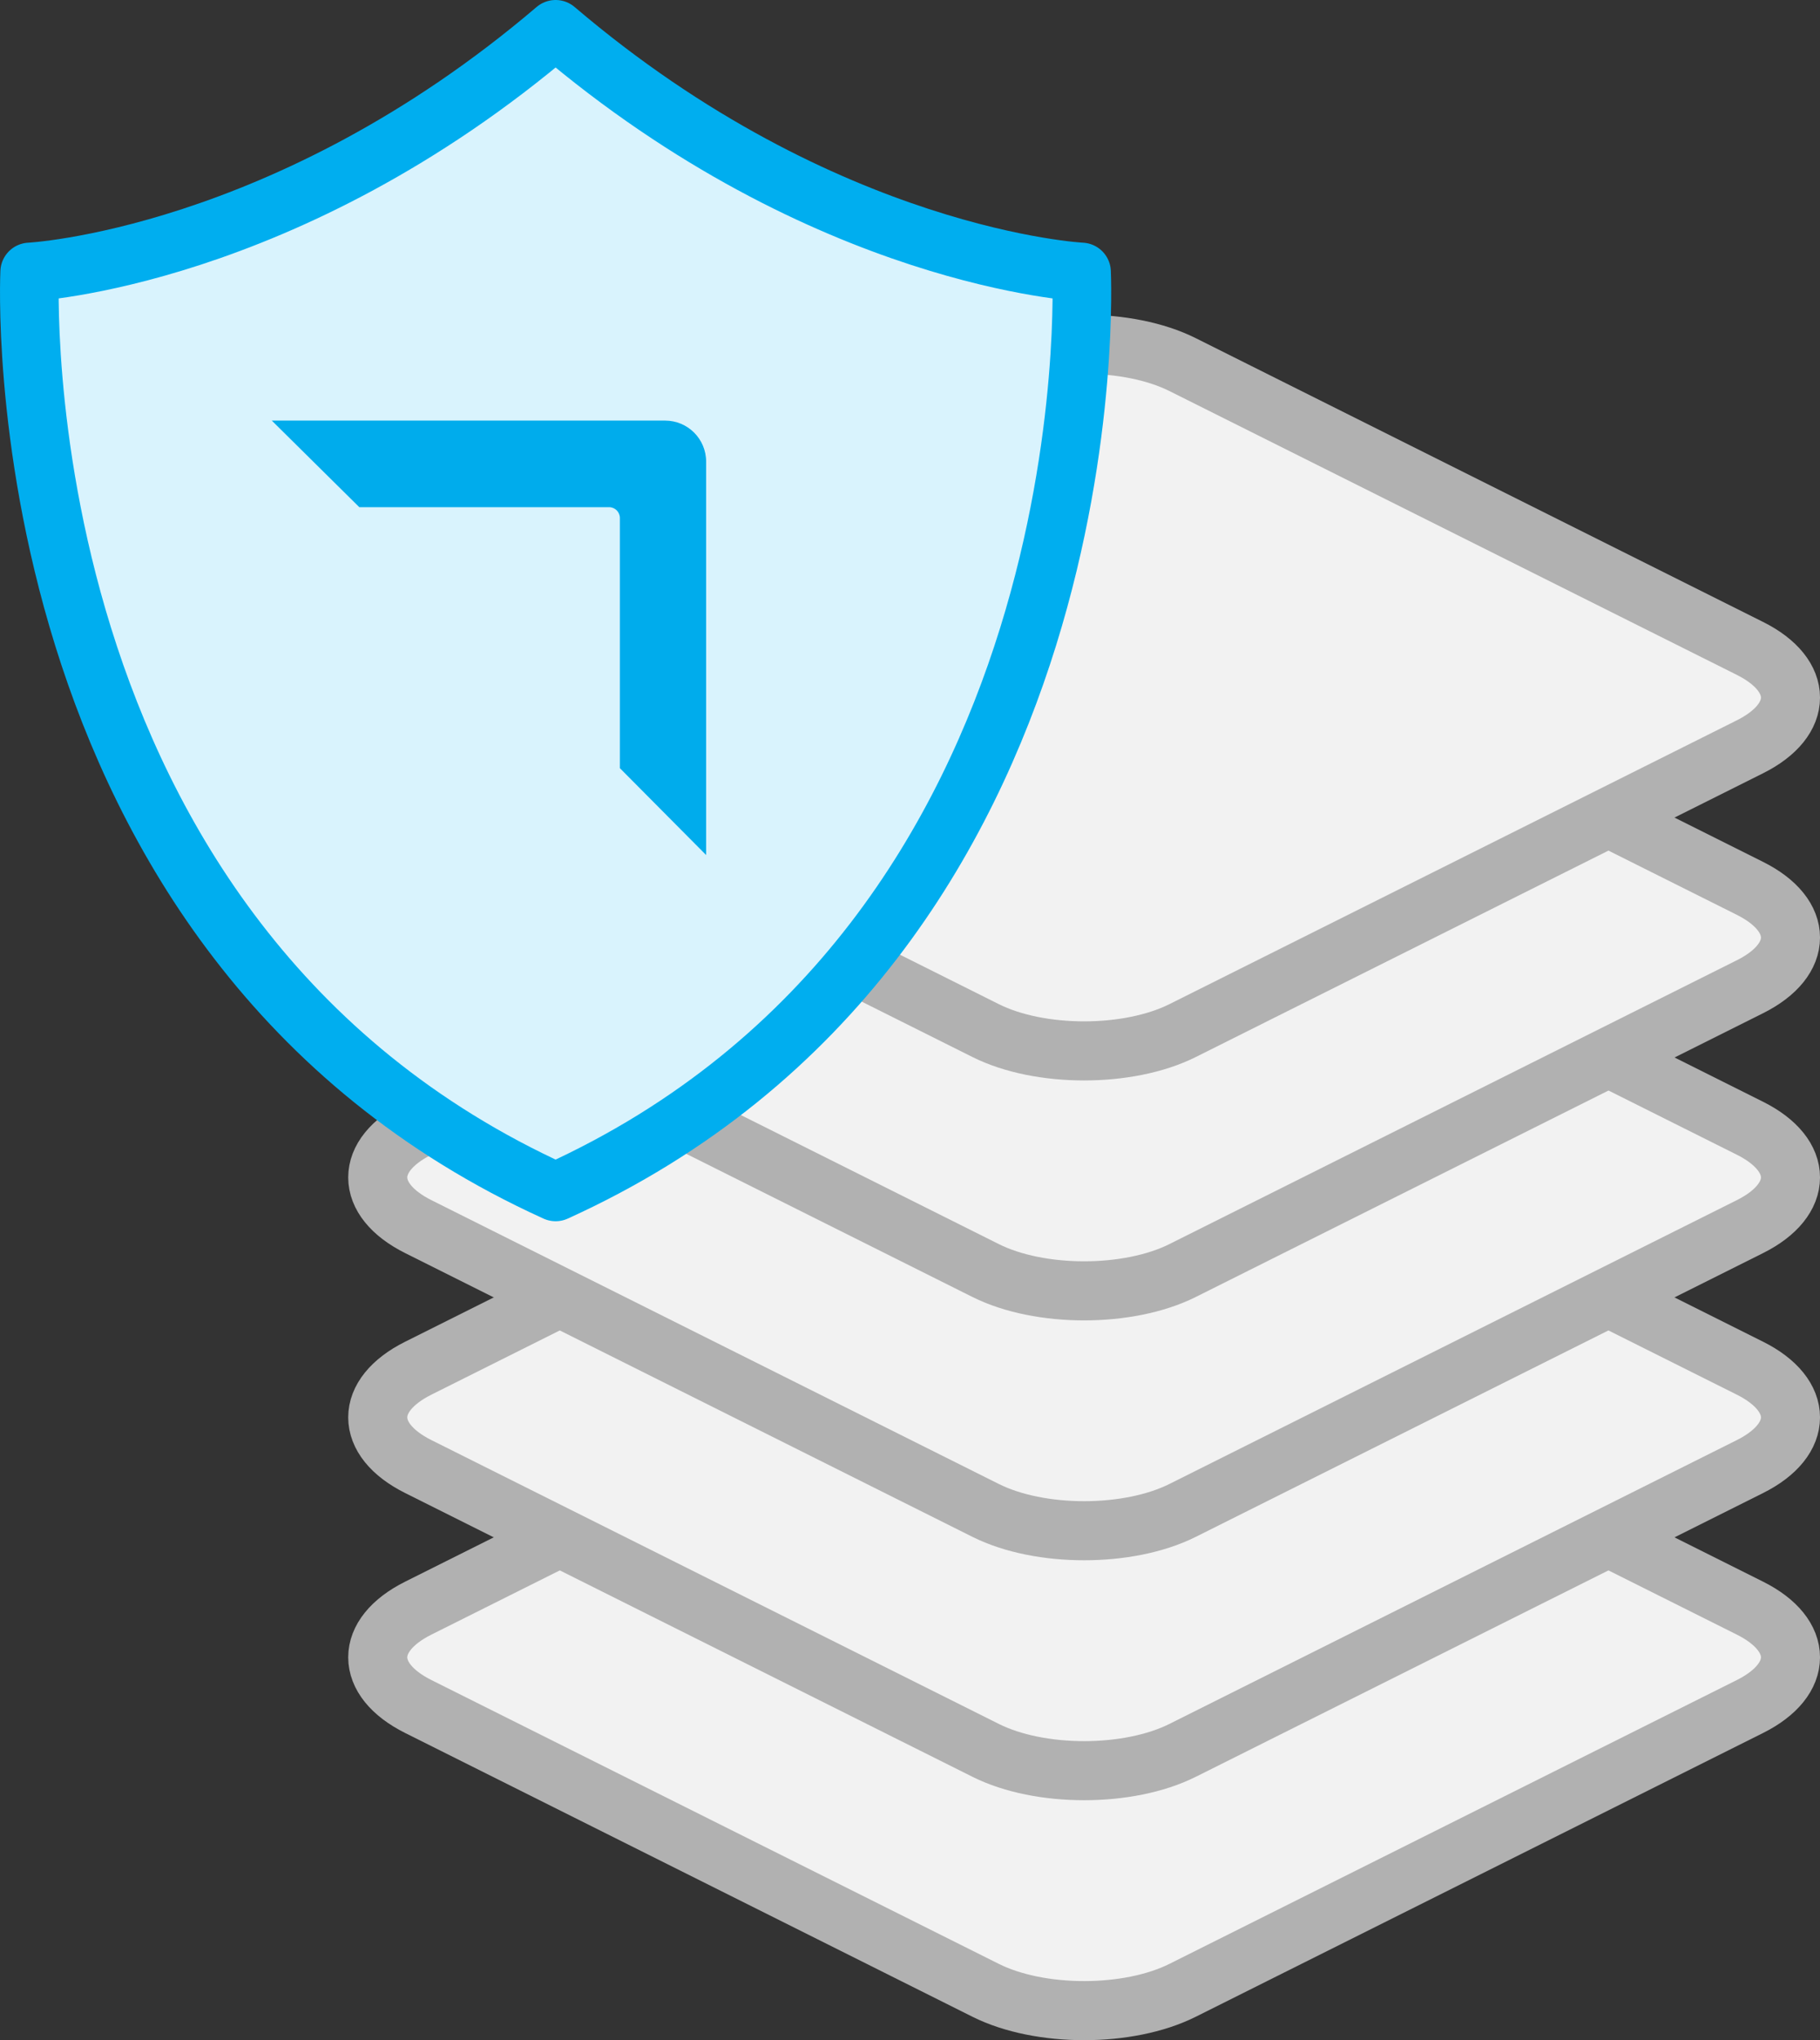<?xml version="1.0" encoding="UTF-8"?><svg id="Layer_2" xmlns="http://www.w3.org/2000/svg" viewBox="0 0 248.36 278.29"><rect x="0" y="0" width="248.36" height="278.29" fill="#333333" stroke="none"/><defs><style>.cls-1{fill:#d9f3fd;stroke:#00aeef;stroke-width:8px;}.cls-1,.cls-2{stroke-linecap:round;stroke-linejoin:round;}.cls-3{fill:#00acec;}.cls-4{fill:#f2f2f2;}.cls-2{fill:none;stroke:#b1b1b1;stroke-width:8.06px;}</style></defs><g id="Layer_1-2"><path class="cls-4" d="M161.37,271.49c-7.39,3.69-19.47,3.69-26.86,0l-77.42-38.71c-7.39-3.69-7.39-9.74,0-13.43l77.42-38.71c7.39-3.69,19.47-3.69,26.86,0l77.42,38.71c7.39,3.69,7.39,9.74,0,13.43l-77.42,38.71Z"/><path class="cls-2" d="M161.37,271.49c-7.39,3.69-19.47,3.69-26.86,0l-77.42-38.71c-7.39-3.69-7.39-9.74,0-13.43l77.42-38.71c7.39-3.69,19.47-3.69,26.86,0l77.42,38.71c7.39,3.69,7.39,9.74,0,13.43l-77.42,38.71Z"/><path class="cls-4" d="M161.37,238.76c-7.39,3.69-19.47,3.69-26.86,0l-77.42-38.71c-7.39-3.69-7.39-9.74,0-13.43l77.42-38.71c7.39-3.69,19.47-3.69,26.86,0l77.42,38.71c7.39,3.69,7.39,9.74,0,13.43l-77.42,38.71Z"/><path class="cls-2" d="M161.37,238.76c-7.39,3.69-19.47,3.69-26.86,0l-77.42-38.71c-7.39-3.69-7.39-9.74,0-13.43l77.42-38.71c7.39-3.69,19.47-3.69,26.86,0l77.42,38.71c7.39,3.69,7.39,9.74,0,13.43l-77.42,38.71Z"/><path class="cls-4" d="M161.37,206.03c-7.39,3.69-19.47,3.69-26.86,0l-77.42-38.71c-7.39-3.69-7.39-9.74,0-13.43l77.42-38.71c7.39-3.69,19.47-3.69,26.86,0l77.42,38.71c7.39,3.69,7.39,9.74,0,13.43l-77.42,38.71Z"/><path class="cls-2" d="M161.37,206.03c-7.39,3.69-19.47,3.69-26.86,0l-77.42-38.71c-7.39-3.69-7.39-9.74,0-13.43l77.42-38.71c7.39-3.69,19.47-3.69,26.86,0l77.42,38.71c7.39,3.69,7.39,9.74,0,13.43l-77.42,38.71Z"/><path class="cls-4" d="M161.37,173.31c-7.39,3.69-19.47,3.69-26.86,0l-77.42-38.71c-7.39-3.69-7.39-9.74,0-13.43l77.42-38.71c7.39-3.69,19.47-3.69,26.86,0l77.42,38.71c7.39,3.69,7.39,9.74,0,13.43l-77.42,38.71Z"/><path class="cls-2" d="M161.37,173.31c-7.39,3.69-19.47,3.69-26.86,0l-77.42-38.71c-7.39-3.69-7.39-9.74,0-13.43l77.42-38.71c7.39-3.69,19.47-3.69,26.86,0l77.42,38.71c7.39,3.69,7.39,9.74,0,13.43l-77.42,38.71Z"/><path class="cls-4" d="M161.37,140.58c-7.39,3.69-19.47,3.69-26.86,0l-77.42-38.71c-7.39-3.69-7.39-9.74,0-13.43l77.42-38.71c7.39-3.69,19.47-3.69,26.86,0l77.42,38.71c7.39,3.69,7.39,9.74,0,13.43l-77.42,38.71Z"/><path class="cls-2" d="M161.37,140.58c-7.39,3.69-19.47,3.69-26.86,0l-77.42-38.71c-7.39-3.69-7.39-9.74,0-13.43l77.42-38.71c7.39-3.69,19.47-3.69,26.86,0l77.42,38.71c7.39,3.69,7.39,9.74,0,13.43l-77.42,38.71Z"/><path class="cls-1" d="M75.82,4c36.82,31.37,71.77,33.1,71.77,33.1,0,0,4.46,90.89-71.77,125.48C-.41,127.99,4.05,37.1,4.05,37.1c0,0,34.95-1.73,71.77-33.1Z"/><path class="cls-3" d="M37.09,57.37l11.94,11.81h34.08c.82,0,1.48.66,1.48,1.48v34.12l11.77,11.85v-53.66c0-3.1-2.51-5.6-5.6-5.6h-53.66Z"/></g></svg>